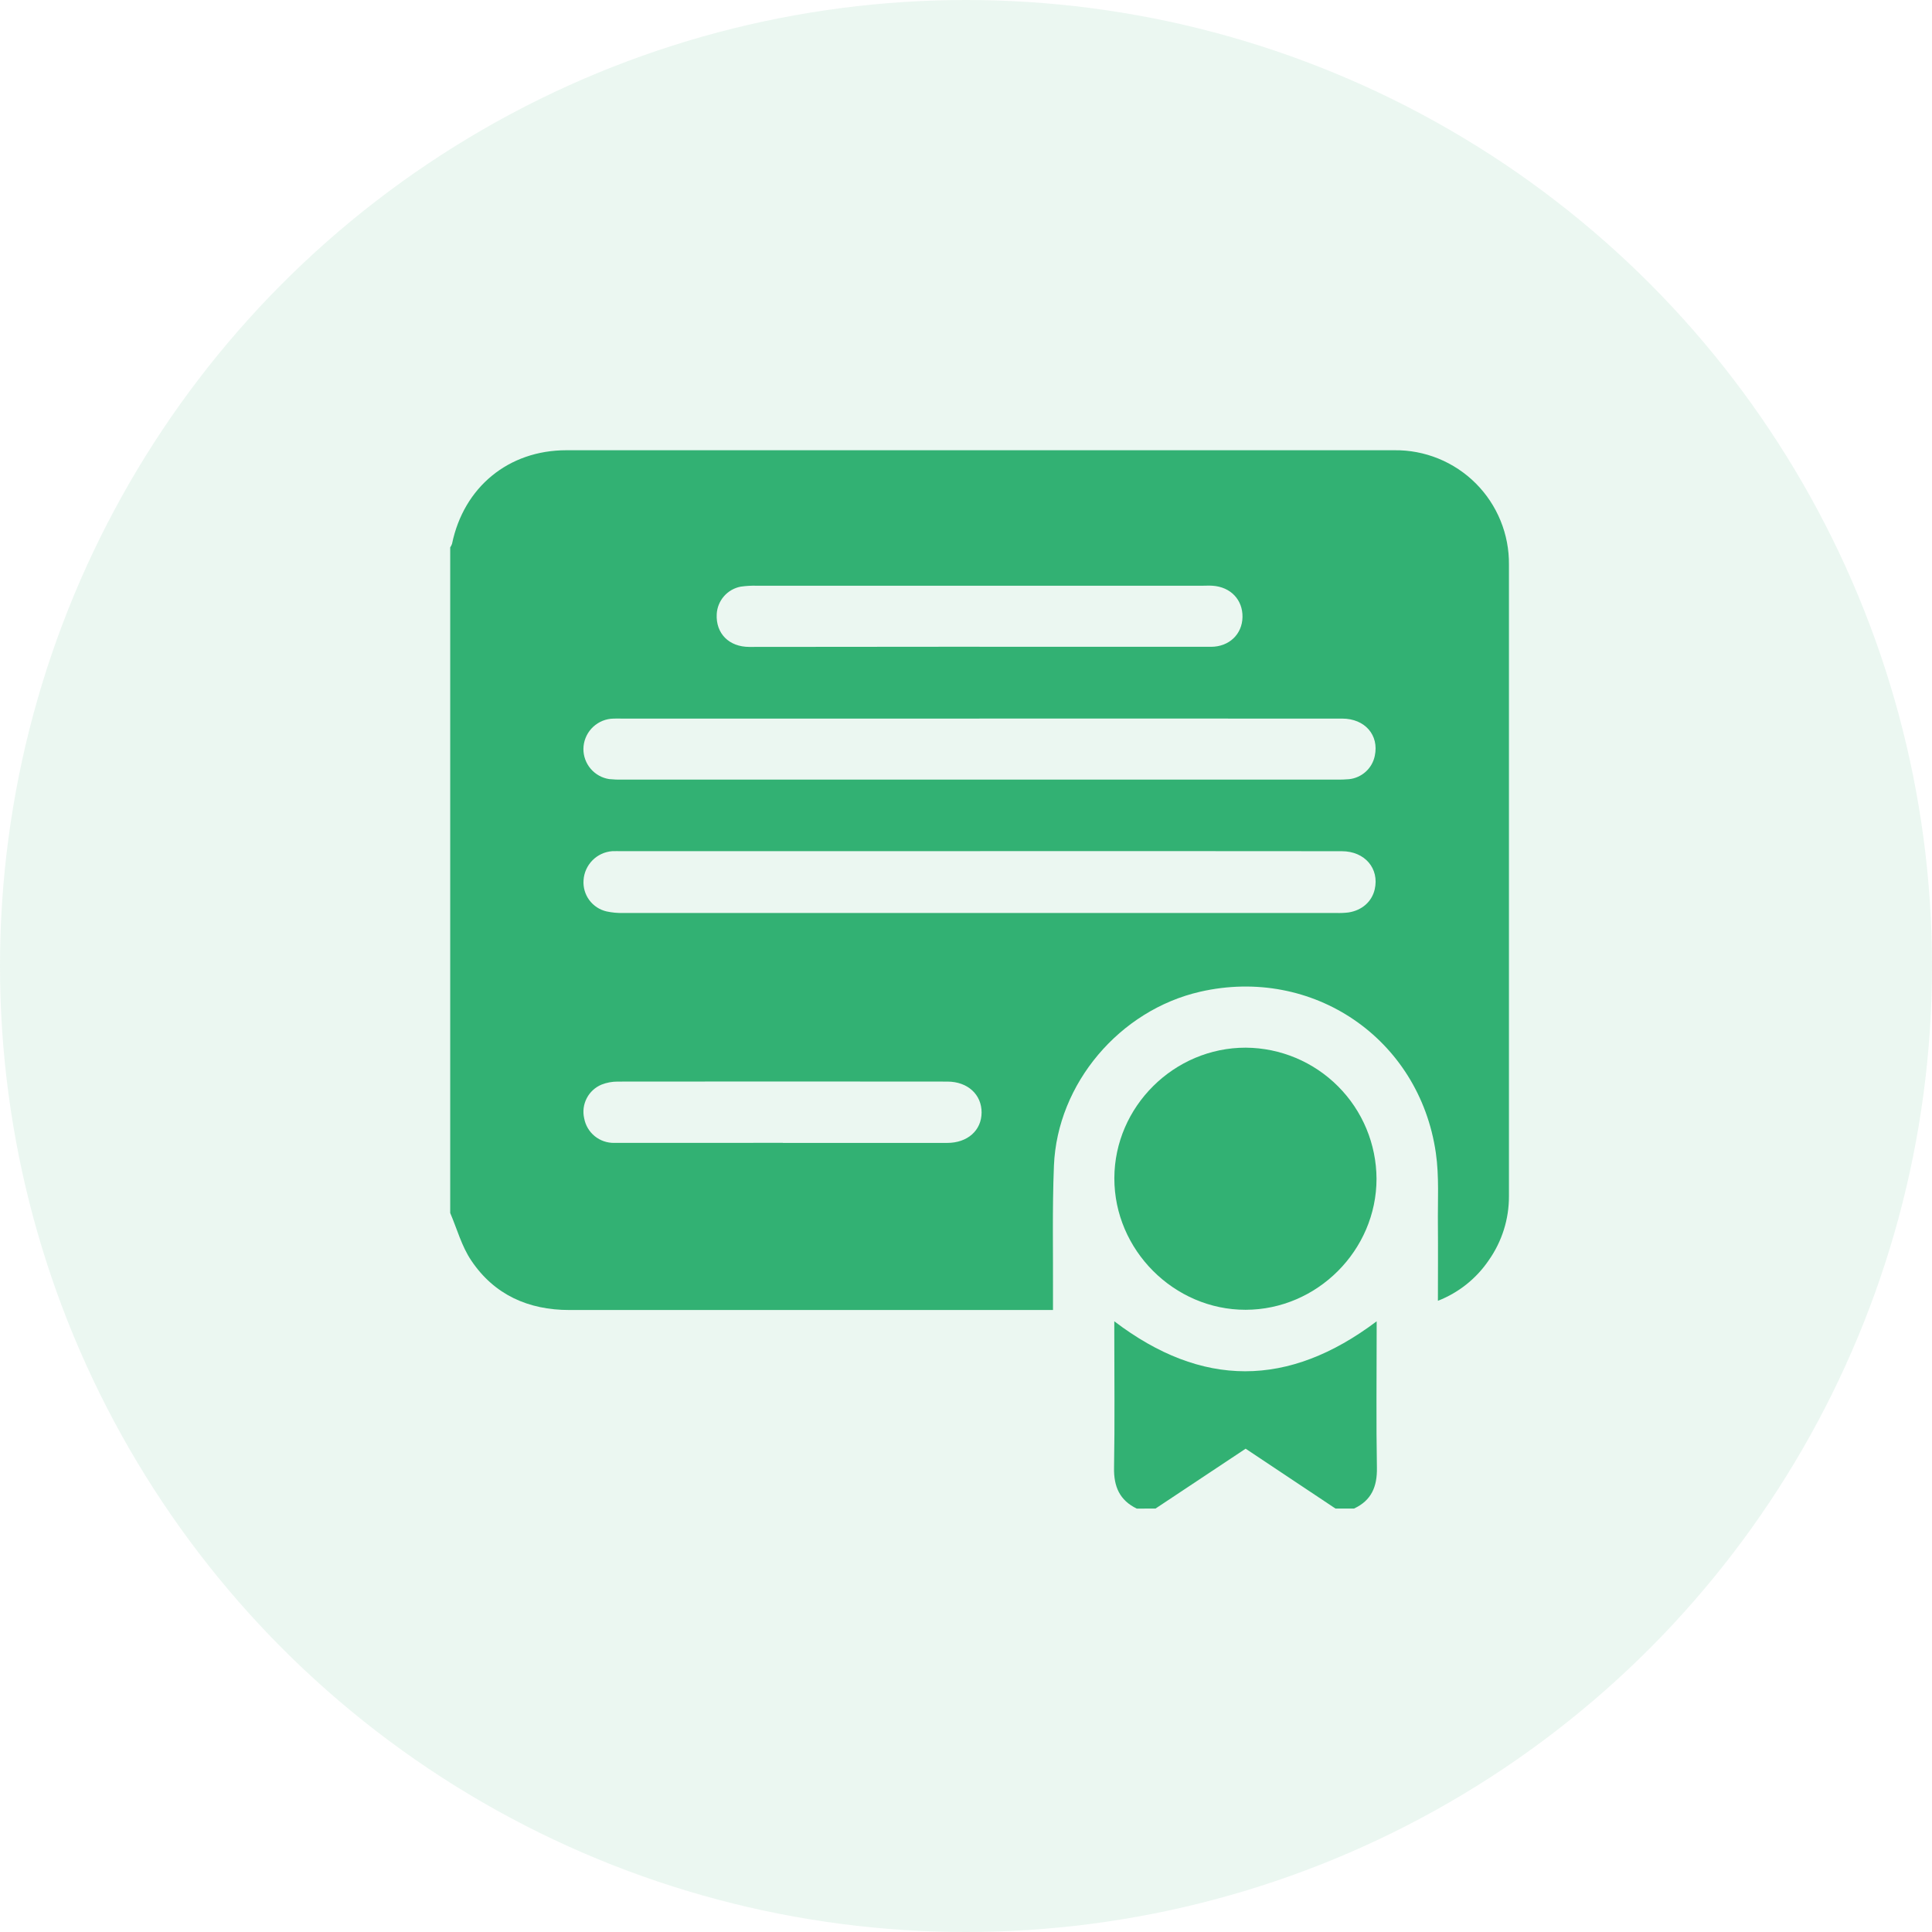 <svg width="70" height="70" viewBox="0 0 70 70" fill="none" xmlns="http://www.w3.org/2000/svg">
<circle opacity="0.1" cx="35" cy="35" r="35" fill="#32B173"/>
<path d="M16.312 43.949V19.832C16.34 19.793 16.362 19.75 16.378 19.704C16.802 17.648 18.427 16.313 20.52 16.313C30.519 16.313 40.519 16.313 50.519 16.313C51.066 16.306 51.608 16.409 52.115 16.615C52.621 16.821 53.082 17.126 53.469 17.513C53.856 17.899 54.161 18.359 54.368 18.866C54.575 19.372 54.678 19.915 54.672 20.462C54.672 28.087 54.672 35.713 54.672 43.339C54.675 44.168 54.421 44.977 53.945 45.655C53.494 46.323 52.849 46.838 52.098 47.13C52.098 46.177 52.106 45.282 52.098 44.386C52.088 43.513 52.148 42.628 52.023 41.769C51.422 37.621 47.557 35.001 43.484 35.932C40.571 36.599 38.307 39.256 38.186 42.236C38.122 43.819 38.16 45.406 38.152 46.991V47.464H37.739C32.033 47.464 26.329 47.464 20.627 47.464C19.145 47.464 17.91 46.914 17.077 45.674C16.725 45.155 16.56 44.525 16.312 43.949ZM35.513 30.84H22.518C22.406 30.84 22.293 30.834 22.181 30.84C21.911 30.86 21.656 30.978 21.466 31.171C21.275 31.365 21.16 31.62 21.143 31.891C21.124 32.149 21.198 32.405 21.351 32.612C21.505 32.82 21.728 32.966 21.979 33.023C22.174 33.065 22.373 33.084 22.572 33.079C31.184 33.079 39.797 33.079 48.411 33.079C48.561 33.084 48.71 33.078 48.859 33.06C49.351 32.984 49.705 32.666 49.808 32.225C49.983 31.468 49.45 30.842 48.619 30.841C44.251 30.837 39.882 30.836 35.513 30.838V30.84ZM35.489 26.036H22.572C22.423 26.036 22.271 26.03 22.123 26.043C21.854 26.074 21.606 26.202 21.424 26.403C21.243 26.604 21.141 26.864 21.138 27.135C21.137 27.399 21.231 27.655 21.403 27.856C21.575 28.056 21.813 28.189 22.074 28.228C22.236 28.245 22.398 28.251 22.561 28.247H48.432C48.582 28.25 48.732 28.244 48.881 28.231C49.105 28.207 49.316 28.112 49.484 27.96C49.651 27.809 49.766 27.608 49.811 27.386C49.972 26.636 49.455 26.037 48.631 26.036C44.251 26.034 39.87 26.033 35.489 26.034V26.036ZM35.489 23.435C38.285 23.435 41.08 23.435 43.874 23.435C44.535 23.435 45.007 22.979 45.018 22.358C45.029 21.736 44.594 21.266 43.93 21.222C43.806 21.214 43.681 21.222 43.556 21.222H27.432C27.231 21.216 27.03 21.227 26.832 21.256C26.598 21.302 26.386 21.425 26.229 21.605C26.073 21.785 25.981 22.012 25.968 22.25C25.931 22.95 26.41 23.438 27.147 23.439C29.929 23.437 32.711 23.434 35.492 23.432L35.489 23.435ZM28.363 41.41C30.347 41.41 32.332 41.41 34.317 41.41C35.055 41.41 35.562 40.959 35.565 40.309C35.568 39.66 35.064 39.189 34.327 39.188C30.345 39.183 26.363 39.183 22.38 39.188C22.181 39.187 21.983 39.224 21.798 39.296C21.565 39.392 21.373 39.568 21.258 39.792C21.142 40.016 21.109 40.273 21.166 40.519C21.212 40.773 21.348 41.002 21.548 41.165C21.748 41.328 22 41.414 22.258 41.409C24.296 41.41 26.331 41.407 28.366 41.407L28.363 41.41Z" fill="#32B173"/>
<path d="M41.189 54.66C40.565 54.359 40.351 53.859 40.364 53.177C40.393 51.542 40.373 49.907 40.373 48.273V47.873C43.544 50.286 46.677 50.288 49.879 47.873V48.273C49.879 49.908 49.859 51.542 49.888 53.177C49.901 53.86 49.693 54.362 49.061 54.657H48.386L45.132 52.489L41.868 54.657L41.189 54.66Z" fill="#32B173"/>
<path d="M45.138 37.959C46.394 37.968 47.595 38.472 48.481 39.361C49.368 40.249 49.868 41.452 49.874 42.707C49.874 45.3 47.723 47.452 45.132 47.456C42.541 47.46 40.367 45.29 40.375 42.682C40.383 40.096 42.538 37.955 45.138 37.959Z" fill="#32B173"/>
</svg>
